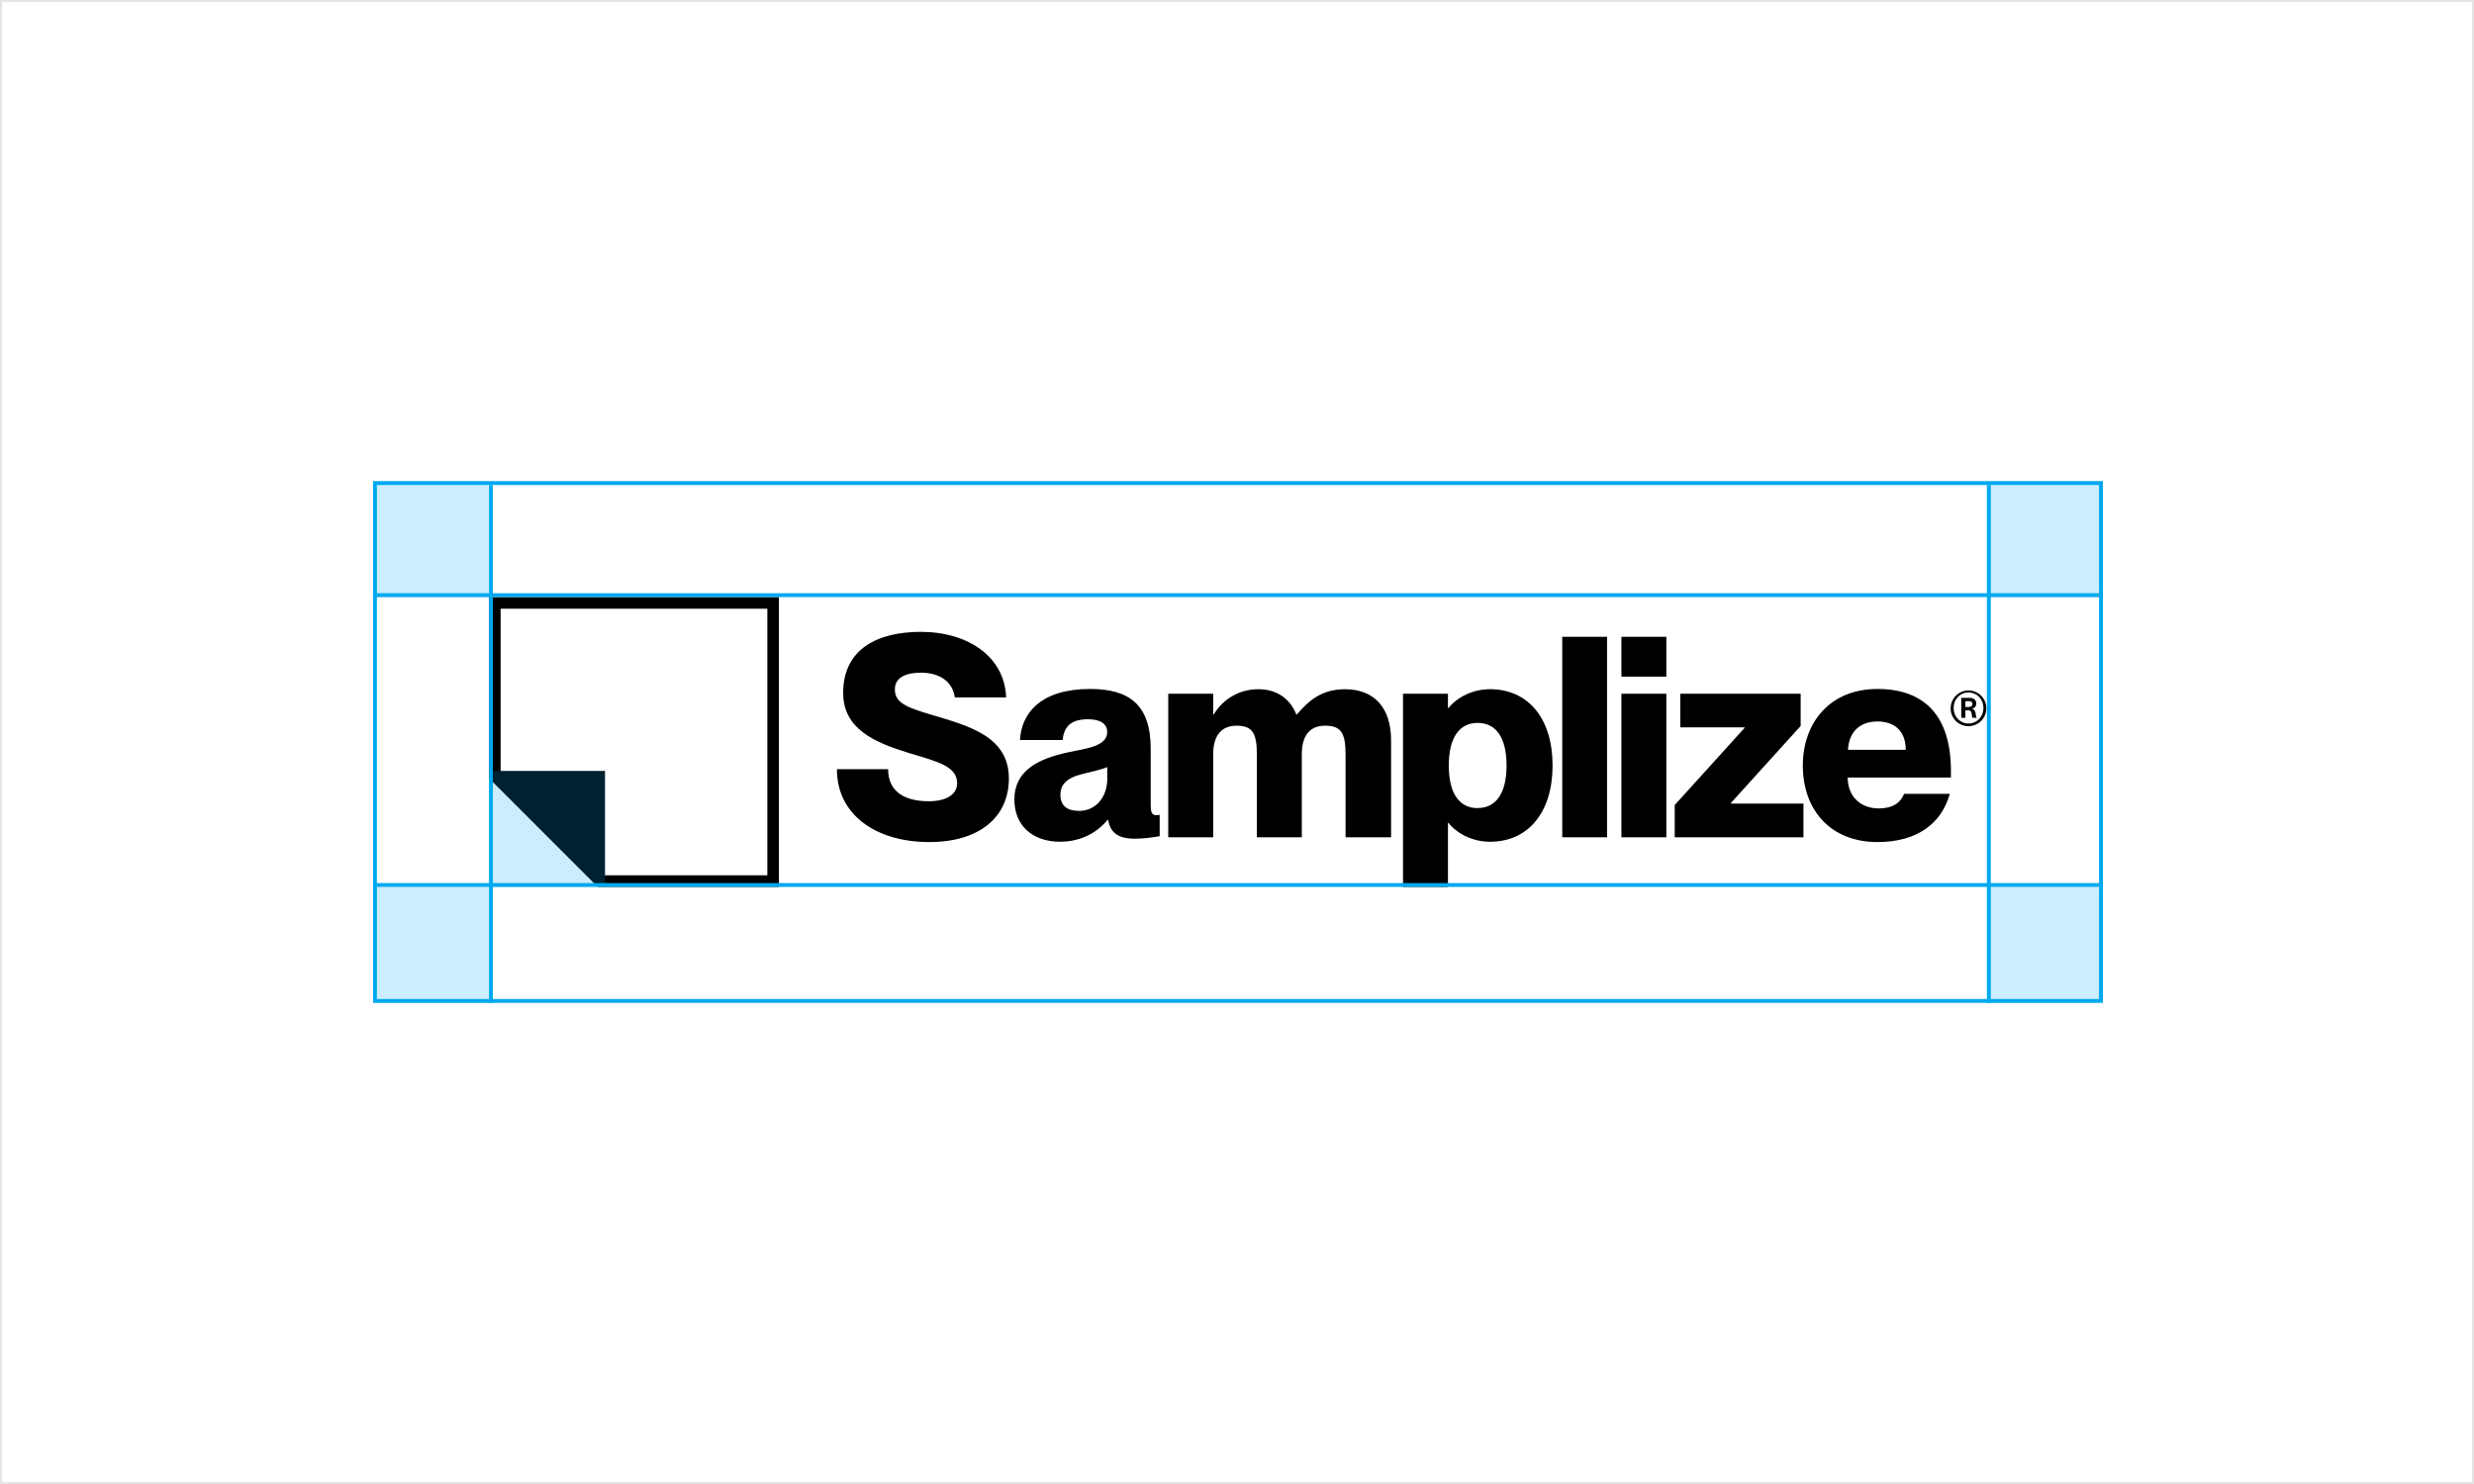 <svg width="1280" height="768" viewBox="0 0 1280 768" fill="none" xmlns="http://www.w3.org/2000/svg">
<path fill-rule="evenodd" clip-rule="evenodd" d="M1279 1H1V767H1279V1ZM0 0V768H1280V0H0Z" fill="#E4E4E4"/>
<g clip-path="url(#clip0_20_610)">
<path d="M253 309V402.75L309.25 459H403V309H253ZM397 453H313V399H259V315H397V453Z" fill="black"/>
<path d="M524.822 413.873C524.822 398.49 537.445 392.535 553.262 389.198C561.385 387.458 572.852 386.303 572.852 378.9C572.852 374.835 569.657 372.225 562.982 372.225C554.425 372.225 550.502 375.705 549.782 382.965H527.725C528.475 368.715 538.892 356.55 564.002 356.55C584.17 356.55 595.345 364.673 595.345 387.458V416.19C595.345 420.113 595.78 421.853 598.105 421.853C598.735 421.866 599.366 421.818 599.987 421.71V432.735C595.783 433.535 591.517 433.972 587.237 434.04C577.945 434.04 574.487 430.56 573.302 424.29H573.01C567.76 430.823 559.225 435.608 548.485 435.608C533.972 435.608 524.837 427.05 524.837 413.858L524.822 413.873ZM558.212 419.663C567.497 419.663 572.867 411.825 572.867 403.26V397.02C569.822 398.183 566.335 399.053 560.245 400.508C551.68 402.54 548.635 406.163 548.635 411.39C548.635 417.045 552.257 419.64 558.212 419.64" fill="black"/>
<path d="M639.723 375.562C632.463 375.562 627.678 380.062 627.678 390.36V433.312H604.428V359.017H627.678V369.757H627.97C630.346 365.72 633.749 362.383 637.833 360.088C641.917 357.794 646.536 356.622 651.22 356.692C660.97 356.692 667.765 362.062 670.668 369.757H670.96C677.343 362.355 683.875 356.692 695.92 356.692C710.868 356.692 719.718 366.127 719.718 383.107V433.312H696.168V390.51C696.168 379.335 693.85 375.562 685.578 375.562C678.175 375.562 673.533 380.062 673.533 390.36V433.312H650.283V390.51C650.283 379.335 647.965 375.562 639.693 375.562" fill="black"/>
<path d="M749.425 425.917H749.14V459H725.89V359.017H749.14V366.42H749.425C752.327 362.497 760.165 356.67 770.905 356.67C790.637 356.67 803.267 371.767 803.267 396.142C803.267 420.517 790.615 435.622 770.905 435.622C760.165 435.622 752.327 429.817 749.425 425.872V425.917ZM764.522 418.177C773.95 418.177 779.462 410.632 779.462 396.12C779.462 381.607 773.95 374.122 764.522 374.122C755.095 374.122 749.575 381.622 749.575 396.165C749.575 410.707 755.087 418.222 764.522 418.222" fill="black"/>
<path d="M831.49 329.558H808.27V433.313H831.49V329.558Z" fill="black"/>
<path d="M838.885 329.558H862.135V350.168H838.885V329.558ZM838.885 359.018H862.135V433.313H838.885V359.018Z" fill="black"/>
<path d="M866.463 416.625L902.598 376.717V376.432H869.365V359.017H931.623V375.705L895.488 415.612V415.897H933.07V433.312H866.463V416.625Z" fill="black"/>
<path d="M932.747 396.165C932.747 374.415 946.382 356.55 971.342 356.55C996.595 356.55 1009.37 371.498 1009.37 398.925V402.405H955.967C955.967 412.71 963.22 418.373 971.927 418.373C980.177 418.373 983.68 414.623 985.135 410.82H1008.79C1004.57 425.918 992.245 435.78 971.342 435.78C947.26 435.78 932.747 419.385 932.747 396.165V396.165ZM985.997 388.043C985.997 378.465 980.335 373.38 971.335 373.38C962.485 373.38 956.68 378.465 956.102 388.043H985.997Z" fill="black"/>
<path d="M433 398.063H459.498C459.498 410.153 468.67 414.66 480.498 414.66C490.247 414.66 495.205 410.73 495.205 405.345C495.205 396.465 484.87 394.133 470.455 389.76C452.402 384.233 436.24 377.243 436.24 358.598C436.24 335.888 454 327 476.425 327C500.747 327 519.82 339.818 520.547 360.93H494.012C492.842 352.92 486.437 348.12 476.387 348.12C468.527 348.12 462.993 350.738 462.993 356.708C462.993 363.698 468.82 366.03 482.072 369.96C501.73 375.78 521.972 381.315 521.972 402.87C521.972 422.82 506.822 435.78 480.76 435.78C453.527 435.78 433 421.943 433 398.063" fill="black"/>
<path d="M1009.22 366.398C1009.25 364.576 1009.82 362.803 1010.85 361.303C1011.89 359.803 1013.34 358.643 1015.04 357.967C1016.73 357.291 1018.58 357.131 1020.37 357.506C1022.15 357.881 1023.78 358.775 1025.06 360.075C1026.34 361.375 1027.2 363.023 1027.55 364.813C1027.89 366.603 1027.7 368.455 1026.99 370.135C1026.29 371.816 1025.1 373.25 1023.58 374.259C1022.06 375.267 1020.28 375.804 1018.46 375.803C1017.23 375.812 1016.01 375.573 1014.87 375.101C1013.74 374.629 1012.71 373.934 1011.85 373.057C1010.98 372.18 1010.31 371.138 1009.86 369.994C1009.4 368.85 1009.19 367.628 1009.22 366.398V366.398ZM1026.18 366.398C1026.18 361.718 1022.75 358.366 1018.46 358.366C1014.17 358.366 1010.78 361.718 1010.78 366.398C1010.78 371.078 1014.21 374.438 1018.46 374.438C1022.71 374.438 1026.18 371.123 1026.18 366.398ZM1014.72 361.148H1018.89C1021.23 361.148 1022.48 362.236 1022.48 364.148C1022.49 364.78 1022.27 365.395 1021.85 365.871C1021.44 366.346 1020.86 366.65 1020.23 366.721V366.803C1022.8 367.268 1021.98 371.093 1022.69 371.363V371.483H1020.58C1019.83 370.936 1020.85 367.583 1018.28 367.583H1016.84V371.483H1014.73L1014.72 361.148ZM1018.38 365.866C1019.63 365.866 1020.49 365.551 1020.49 364.306C1020.49 363.061 1019.59 362.858 1018.42 362.858H1016.82V365.858L1018.38 365.866Z" fill="black"/>
</g>
<path opacity="0.2" d="M253 399H313V459H253V399Z" fill="#00A9EF"/>
<path opacity="0.2" d="M193 249H253V309H193V249Z" fill="#00A9EF"/>
<path opacity="0.2" d="M193 459H253V519H193V459Z" fill="#00A9EF"/>
<path opacity="0.2" d="M1028 249H1088V309H1028V249Z" fill="#00A9EF"/>
<path opacity="0.2" d="M1028 459H1088V519H1028V459Z" fill="#00A9EF"/>
<path fill-rule="evenodd" clip-rule="evenodd" d="M1086 251H195V517H1086V251ZM193 249V519H1088V249H193Z" fill="#00A9EF"/>
<path fill-rule="evenodd" clip-rule="evenodd" d="M1028 519L1028 251L1030 251L1030 519L1028 519Z" fill="#00A9EF"/>
<path fill-rule="evenodd" clip-rule="evenodd" d="M1088 309L193 309L193 307L1088 307L1088 309Z" fill="#00A9EF"/>
<path fill-rule="evenodd" clip-rule="evenodd" d="M1088 459L193 459L193 457L1088 457L1088 459Z" fill="#00A9EF"/>
<path fill-rule="evenodd" clip-rule="evenodd" d="M253 519L253 251L255 251L255 519L253 519Z" fill="#00A9EF"/>
<defs>
<clipPath id="clip0_20_610">
<rect width="774.705" height="150" fill="white" transform="translate(253 309)"/>
</clipPath>
</defs>
</svg>
